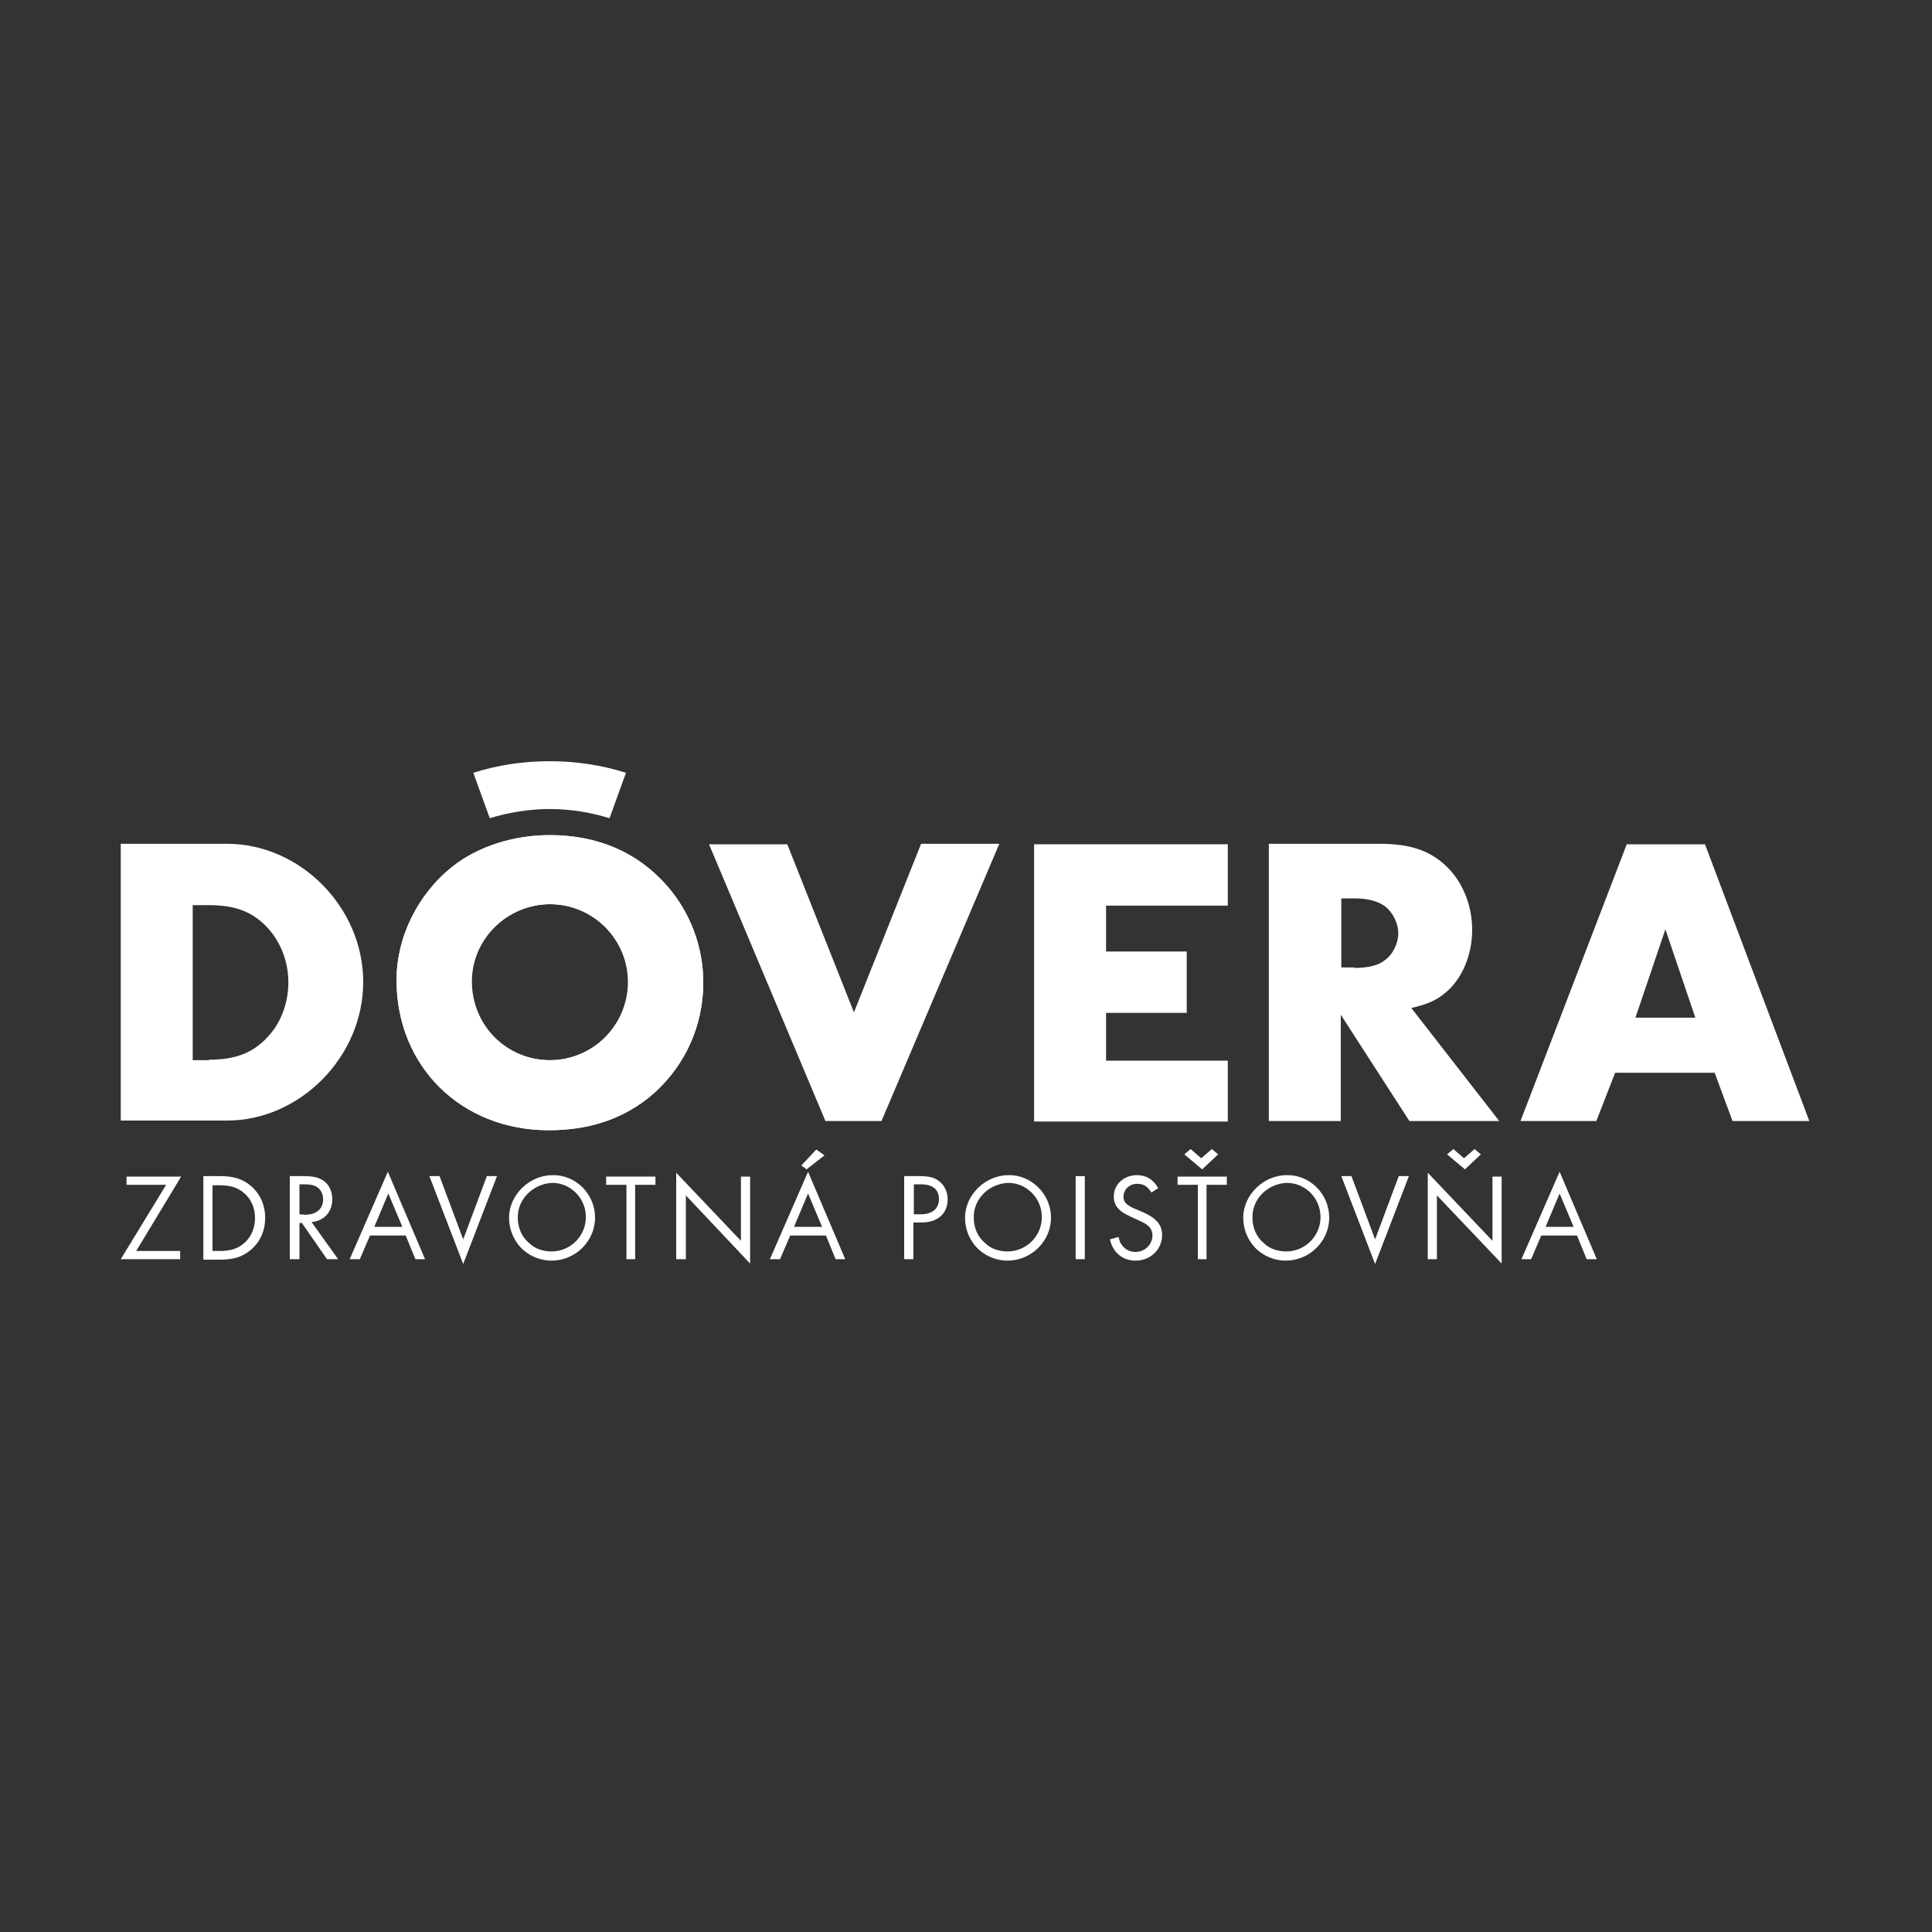 <?xml version="1.0" encoding="utf-8"?>
<!-- Generator: Adobe Illustrator 21.0.2, SVG Export Plug-In . SVG Version: 6.00 Build 0)  -->
<svg version="1.1" xmlns="http://www.w3.org/2000/svg" xmlns:xlink="http://www.w3.org/1999/xlink" x="0px" y="0px"
	 viewBox="0 0 400 400" style="enable-background:new 0 0 400 400;" xml:space="preserve">
<rect x="0" y="0" width="400" height="400" fill="#333333" stroke="none"/>
<style type="text/css">
	.st0{display:none;}
	.st1{display:inline;opacity:0.5;}
	.st2{fill:#FFFFFF;}
	.st3{display:inline;fill:#FFFFFF;}
</style>
<g id="Layer_1" class="st0">
	<g class="st1">
		<path class="st2" d="M199.2,181C154.8,136.7,110,91.9,64.6,46.5c3.7,0,7,0,10.4,0c12.9,0.4,25.7,1.2,37.3,6.8
			c5,2.5,9.7,5.6,13.7,9.3c23.6,23.4,47.3,47.3,70.7,70.9c0.8,0.8,1.7,1.9,2.9,3.3c3.9-4.1,7.7-8.1,11.6-12
			c20.5-20.7,41.3-41.5,61.8-62.2c7-7,15.8-11,25.3-13.3c11.8-2.9,23.8-3.3,35.2-2.9C288.9,91.1,244,136,199.2,181z"/>
		<path class="st2" d="M199.6,90.6c7.5-7.3,14.7-14.5,22-21.6c7.9-7.9,15.5-15.8,23.2-23.4c7-7,16-9.1,25.3-10.2
			c5-0.4,10.2,0,15.8,0c-29,28.4-58,56.8-86.7,85c-27.8-27.8-56.4-56.6-85-85.2c3.7,0,8.1-0.2,12.2,0c13.3,0.6,24.3,5.2,33.6,15.1
			c12,13.3,25.1,25.7,37.9,38.6C198.3,89.6,199,90,199.6,90.6z"/>
		<path class="st2" d="M199.6,75.9c-10-10.2-19.7-20.1-29.4-30.3c-5.4-5.8-4.8-21.1,8.3-26.5c7.7-3.1,13.7-1.5,20.5,5
			c4.4-2.1,8.1-4.8,12.4-6c6.4-1.9,16,2.5,19.1,8.7c2.9,6,3.5,14.5-2.1,20.1C219.1,56.6,209.3,66,199.6,75.9z"/>
	</g>
	<g class="st1">
		<path class="st2" d="M237.9,287.9c-7.3-2.3-14.3-1.5-20.3,3.7c-5.4,4.6-7,12.4-4.6,18.9c2.7,7,9.5,11.6,17.8,11.6
			c11.8,0,20.7-10,18.7-20.7C248.3,294.7,244.4,289.9,237.9,287.9z M230.9,318.3c-7.5,0-13.3-6.4-12.9-14.7
			c0.2-8.5,5-13.1,12.9-13.3c7.3-0.2,13.1,6.6,13.3,14.7C244,312.7,238.4,318.3,230.9,318.3z"/>
		<path class="st2" d="M156,230.2c-10.2,0.6-17.6,8.7-17.2,18.2c0.4,9.5,8.5,17,20.1,17c5.4-0.2,11-2.7,14.7-8.7
			c3.7-6.2,3.5-12.6-0.2-18.9C169.5,231.5,163.1,229.8,156,230.2z M153.4,260.9c-5.4-1.9-9.1-8.7-8.5-14.9
			c0.6-7.5,5.6-12.4,12.9-12.2c6.6,0,12,5.4,12.6,12.2c0,0.8,0.2,1.7,0.2,2.3C170.4,259.3,161.4,263.6,153.4,260.9z"/>
		<path class="st2" d="M216.6,346.3c-8.7-1.7-17,1.5-20.9,8.3c-3.3,5.6-3.7,11.6-0.4,17.2c3.7,6.4,9.5,9.1,15.3,9.3
			c13.3,0,22.2-10.2,19.9-21.1C228.8,352.6,223.8,347.8,216.6,346.3z M213.5,377.4c-7.3,0.6-13.1-3.7-14.3-11.2
			c-1-5.4-0.2-10.6,4.4-13.9c8.7-6.4,19.9-1.2,21.1,10c0,0.6,0,1.2,0.2,1.7C224.9,371.2,220.1,376.8,213.5,377.4z"/>
		<path class="st2" d="M102.8,346.1c-10.2,1-17,8.9-16.4,18.9c0.6,9.1,8.7,16.4,19.9,16.4c5.6-0.2,11.4-2.9,15.1-9.1
			c3.7-6.4,3.3-12.9-0.6-18.9C116.5,347,109.8,345.3,102.8,346.1z M105,377.4c-7.7,0-13.3-6.4-13.3-14.7c0-7.5,5.8-13.3,13.1-13.3
			s13.1,6.2,13.1,14.5C117.9,372,112.7,377.4,105,377.4z"/>
		<path class="st2" d="M306.8,313.4c-0.4-0.8-0.6-1.2-1-1.7c-6-7.7-12-15.3-18-22.8c-0.4-0.6-1.2-1.2-2.1-1.5c-1.9-0.2-3.9,0-5.2,0
			c0.6,2.3,1.5,4.4,1.5,6.4c0.2,6,0,12,0,18c0,3.1,0.6,6.4-2.3,9.1c2.9,0,5.6,0,7.9,0c-0.6-1.2-1.7-2.5-1.7-3.7
			c-0.2-7.3,0-14.3,0-22.2c6.4,8.1,12.2,15.5,18,23c1.7,2.3,3.7,4.1,6.8,4.8c0-1.2,0-2.1,0-2.9c0-8.7,0-17.4,0-26.1
			c0-2.1,0.8-4.1,1.2-6.2c-2.1,0-4.8,0-7.5,0C307.4,290.6,308.4,304.9,306.8,313.4z"/>
		<path class="st2" d="M292.3,352.6c0.2,3.7,0,7.5,0,11c0,2.7,0,5.4,0,8.9c-0.8-1-1.2-1.5-1.7-1.9c-5.8-7.5-11.8-14.9-17.6-22.4
			c-0.4-0.6-1.2-1.2-1.9-1.2c-1.9-0.2-3.7,0-5,0c0.4,2.1,1,4.1,1.2,6c0.2,6.8,0.2,13.7,0,20.7c0,2.3-0.6,4.6-1,6.8
			c1.9,0,4.4,0,6.4,0c-2.9-8.3-0.6-17-1.2-25.3c0.6,0.2,1,0.6,1.2,1c5.8,7.3,11.6,14.5,17.4,22c1.5,1.9,3.3,3.5,6,4.1
			c0-1,0-1.9,0-2.7c0-7.9,0-16,0-23.8c0-3.1-0.4-6.2,2.3-8.7c-2.9,0-5.6,0-7.5,0C291.4,348.6,292.1,350.5,292.3,352.6z"/>
		<path class="st2" d="M300.6,235.6c0.2,6.6,0,13.5,0,20.1c0,0-0.2,0.2-0.4,0.2c-6.4-8.1-12.6-16-19.1-24c-0.4-0.6-1.2-1.2-1.9-1.2
			c-1.9-0.2-3.7,0-5,0c0.4,2.3,1.5,4.6,1.5,6.6c0.2,6.6,0.2,13.3,0,19.9c0,2.3-0.8,4.8-1.2,6.8c1.9,0,4.4,0,6.6,0
			c-0.4-1.5-1.2-2.7-1.5-4.1c-0.2-7,0-14.3,0-22c6.4,8.1,12.2,15.5,18.2,23.2c1.7,2.3,3.5,4.1,6.8,4.8c0-1,0-1.9,0-2.7
			c0-8.7,0-17.6,0-26.3c0-2.1,0.8-3.9,1-6c-2.1,0-4.6,0-6.8,0C299.5,232.5,300.6,234.2,300.6,235.6z"/>
		<path class="st2" d="M201.7,245.8c-0.6-0.2-1-0.4-1.9-0.8c0.6-0.4,0.8-0.6,1-0.8c2.9-2.1,4.1-4.6,3.5-7.5
			c-0.6-2.9-3.3-5.6-6.4-5.8c-5.2-0.2-10.4,0-15.3,0c0.4,1.5,1,2.9,1,4.4c0.2,8.1,0.2,16.4,0,24.5c0,1.5-0.6,2.9-1.2,4.6
			c4.6,0,9.3,0.2,13.9,0c3.5-0.2,6.6-1.9,8.9-4.6C209.5,254.9,207.7,248.1,201.7,245.8z M189,234.8c3.3-1.2,6.8-0.6,8.7,1.5
			c1.5,1.7,1.7,3.3,0.6,5.2c-2.1,3.5-5.6,3.1-9.1,3.3c0-0.8-0.2-1.2-0.2-1.7C189,240.4,189,237.5,189,234.8z M201.9,255.3
			c-0.2,2.7-1.9,4.8-5.2,5.4c-2.5,0.4-5,0-7.7,0c0-3.9,0-7.7,0-11.4c0-0.4,0.6-1.2,1-1.2c2.5,0,5.4,0,7.7,0.6
			C200.8,249.5,202.3,252.2,201.9,255.3z"/>
		<path class="st2" d="M101.5,288.7c-6.4-2.1-13.3-0.8-19.5-1.2c0.4,2.1,1.2,3.7,1.2,5.6c0.2,7.3,0.2,14.5,0,21.8
			c0,2.1-0.8,3.9-1.2,6c4.1,0,8.7,0.2,13.5,0c2.7-0.2,5.4-0.8,7.7-1.9c6.4-2.7,9.7-8.9,9.3-16.4
			C112.3,296.6,107.7,290.6,101.5,288.7z M106.7,308.2c-1.2,5-5.8,8.7-11,9.1c-7,0.4-7,0.4-7-6.6c0-2.1,0-4.1,0-6.2
			c0-3.7,0-7.5,0-11c0-1.2,0.4-1.9,1.7-2.3C100.7,288.9,109.2,297.8,106.7,308.2z"/>
		<path class="st2" d="M136.1,302.2c3.7-2.9,4.1-7.5,1.2-11c-1.9-2.3-4.4-3.3-7-3.3c-4.4-0.2-8.9,0-12.9,0c0.4,1.9,0.8,3.7,1,5.6
			c0.2,7.3,0.2,14.5,0,21.6c0,2.1-0.6,4.1-0.8,6.2c2.3,0,5,0,7.3,0c-0.4-1.9-1-3.7-1-5.6c-0.2-6.2,0-12.6,0-18.9c0-1.9,0-3.5,0-5.4
			c0.8-0.2,1.5-0.2,1.9-0.4c3.9-0.6,6.8,0.8,7.7,3.9c0.8,3.3-0.6,6.2-4.4,7.7c-1.2,0.4-2.5,0.8-4.4,1.5c3.9,5,7.5,9.5,11,14.3
			c2.7,3.5,6.4,3.9,9.7,2.9c-4.8-5.2-9.5-10.6-14.5-16C133,304,134.7,303.2,136.1,302.2z"/>
		<path class="st2" d="M170.8,294.1c-2.7-6.6-2.7-6.6-9.7-6.4c-0.2,0-0.2,0.2-0.4,0.2c0.2,0,0.4,0,0.6,0c-0.2,1.7-0.2,3.5-0.6,5
			c-2.7,6.8-5.6,13.7-8.5,20.3c-1.2,2.7-2.5,5.4-3.5,7.9c2.1,0,4.8,0,6.6,0c0-1.5-0.2-3.1,0-4.4c0.6-2.5,1.7-4.8,2.7-7
			c0.2-0.6,1.2-1,2.1-1.2c3.1-0.2,6.4,0,9.5,0c1.2,0,1.9,0.4,2.3,1.7c0.8,2.5,1.9,4.8,2.5,7.3c0.4,1.2,0.2,2.5,0.4,3.9
			c2.5,0,5.4,0,8.1,0c-1.2-2.3-2.9-4.4-3.9-6.8C176,307.6,173.5,300.7,170.8,294.1z M159.4,305.3c1.9-4.4,3.5-8.5,5.4-13.3
			c1.9,4.8,3.3,8.9,5,13.3C166.2,305.3,162.9,305.3,159.4,305.3z"/>
		<path class="st2" d="M323.8,230.9C323.8,230.9,324,230.9,323.8,230.9c0.2,0,0.2,0,0.4,0l0,0C324,230.9,324,230.9,323.8,230.9z"/>
		<path class="st2" d="M333.5,237.1c-2.5-6.4-2.5-6.4-9.3-6c-0.2,1.7,0,3.1-0.4,4.4c-2.7,6.8-5.4,13.7-8.3,20.5
			c-1.2,3.1-2.9,5.8-4.1,8.7c2.1,0,4.6,0,6.6,0c0-1.2-0.2-2.5,0-3.5c0.4-1.7,1-3.1,1.5-4.6c1.5-4.4,1.5-4.6,6.2-4.4
			c2.9,0,6.4-0.6,8.3,0.6c1.9,1.5,2.5,5,3.3,7.7c0.4,1.2,0,2.7,0,4.1c2.7,0,5.8,0,8.3,0c-1.2-2.3-2.9-4.4-3.9-6.8
			C338.7,250.8,336.2,243.9,333.5,237.1z M322.5,248.7c1.7-4.4,3.1-8.5,5-13.3c1.9,4.8,3.3,8.9,5,13.3
			C329.2,248.7,326.1,248.7,322.5,248.7z"/>
		<path class="st2" d="M323.8,230.9L323.8,230.9L323.8,230.9z"/>
		<path class="st2" d="M335.8,380.1c-1.5-2.7-2.9-5.2-4.1-7.9c-2.9-6.6-5.4-13.1-8.1-19.7c-2.5-6.2-2.5-6.2-8.9-5.8
			c-0.4,2.1-0.2,3.9-0.8,5.6c-2.7,7-5.6,13.9-8.7,20.9c-1,2.5-2.5,4.8-3.7,7c2.3,0,5,0,7,0c0-1.5-0.2-2.9,0-4.1
			c0.6-2.3,1.7-4.6,2.7-6.8c0.4-0.6,1.5-1.5,2.3-1.5c3.1-0.2,6,0,9.1-0.2c1.5,0,2.1,0.6,2.5,1.9c0.8,2.5,2.1,4.8,2.7,7.3
			c0.4,1,0,2.3,0,3.5C330.2,380.1,333.3,380.1,335.8,380.1z M312.6,364.4c1.7-4.4,3.3-8.5,5-13.3c1.9,4.8,3.5,8.7,5.4,13.3
			C319.6,364.4,316.3,364.4,312.6,364.4z"/>
		<path class="st2" d="M336.8,289.3c-0.2-0.8-1.2-1.7-1.9-1.9c-2.1-0.2-4.1,0-5.6,0c-0.2,1.7,0,3.3-0.6,4.6
			c-2.7,7.3-5.6,14.3-8.5,21.4c-1,2.7-2.5,5.2-3.7,7.5c2.1,0,4.8,0,6.8,0c0-1.5-0.2-2.9,0-4.1c0.2-1,0.8-2.1,1.2-3.3
			c1.9-5.2,1.9-5.2,7.3-5.2c2.5,0,5.4-0.8,7.3,0.4c1.7,1.2,2.1,4.1,2.9,6.6c0.6,1.9,0.6,3.7,1,5.6c2.3,0,5.2,0,7.9,0
			c-1.5-2.5-2.9-4.8-4.1-7.3C343.3,305.7,340.1,297.4,336.8,289.3z M327.7,305.3c1.7-4.4,3.3-8.3,5-13.1c1.9,4.8,3.3,8.7,5,13.1
			C334.3,305.3,331,305.3,327.7,305.3z"/>
		<path class="st2" d="M102.8,247.9c-3.5-1.9-7-3.5-10.4-5.4c-1.7-0.8-2.9-2.3-2.7-4.4c0.2-2.3,1.7-3.7,3.7-3.9
			c2.1-0.2,4.1-0.2,6.2,0.2c1.7,0.4,3.1,1.5,4.6,2.1c0-1.9,0-3.5,0-5.4c-0.6-0.2-1-0.4-1.7-0.4c-5-1-10-1.2-14.5,1.2
			c-5.2,2.9-5.8,9.1-1.5,12.9c1.9,1.7,4.4,2.7,6.4,3.9c2.3,1.2,4.6,2.3,6.6,3.7c2.7,2.1,2.5,5.6-0.4,7.5c-1.2,0.8-3.1,1.2-4.6,1.5
			c-4.1,0.4-7.9-1-11.6-3.7c0.4,5.8,1,6.4,6,7.3c0.2,0,0.4,0.2,0.6,0.2c5.8,0.4,11.2,0.2,15.1-4.8C109,255.9,108.2,251,102.8,247.9z
			"/>
		<path class="st2" d="M160.2,363.3c-1.5-0.8-2.9-1.7-4.4-2.3c-2.1-1-4.4-2.1-6.4-3.3c-3.3-2.1-2.9-6,0.6-7.5c3.5-1.7,6.8-1,10.2,1
			c0.6,0.4,1.2,0.8,2.1,1.2c0-2.1,0-3.7,0-5.4c-4.8-1.9-11.4-1.7-15.3,0.2c-6,2.9-6.8,9.5-1.9,13.7c1.7,1.5,3.7,2.3,5.6,3.3
			c2.5,1.5,5,2.5,7.3,4.1c2.5,1.9,2.5,5,0,6.6c-1.5,1-3.1,1.7-5,1.9c-3.5,0.4-7-0.6-10.2-2.5c-0.6-0.4-1.2-0.6-2.1-1
			c0.4,1.9,0.8,3.3,1.2,4.6c0.2,0.6,0.8,1.5,1.2,1.7c5.8,2.1,11.6,2.3,17-1C167.5,374.3,167.2,367.5,160.2,363.3z"/>
		<path class="st2" d="M247.9,255.5c-3.7-5-3.5-12.4,0-16.8c3.9-5,8.9-5.4,18.9-1.7c0-1.9,0-3.5,0-6c-3.5-0.2-7-1-10.6-0.8
			c-9.3,0.6-16,7-16.8,16.2c-0.6,8.7,4.6,16.2,13.5,18.2c2.9,0.6,5.8,0.8,8.7,0.6c4.6-0.2,6.2-1.9,7.5-7
			C261.4,262,253.9,263.8,247.9,255.5z"/>
		<path class="st2" d="M255.8,351.1c-2.5,7.7-5.2,15.1-7.9,22.8c-0.2,0-0.4,0-0.6,0c-3.3-8.9-6.6-17.8-10-27c-1.9,0-4.1,0-6.2,0
			c0.8,1.7,1.9,3.3,2.5,5c2.9,7.7,5.8,15.5,8.5,23.2c1.2,3.3,3.3,5.4,6.6,6.8c4.6-11.8,9.1-23.2,13.7-35c-2.5,0-4.8,0-6.8,0
			C255.6,348.2,256.2,349.9,255.8,351.1z"/>
		<path class="st2" d="M73.9,236.5c-1.2,3.1-2.3,6-3.5,9.1c-1.5,4.1-3.1,8.1-4.8,12.9c-3.5-9.5-6.6-18.5-10-27.4c-2.3,0-4.6,0-6.6,0
			c0.8,1.5,1.7,2.7,2.1,4.1c3.1,8.1,6.2,16,9.1,24c1.2,3.1,3.3,5.2,6.2,6.8c4.6-11.8,9.1-23.4,13.7-35c-2.7,0-4.8,0-7.5,0
			C74.8,232.7,74.6,234.6,73.9,236.5z"/>
		<path class="st2" d="M222,260.5c-0.6,0-1.7-0.8-1.7-1.2c-0.2-3.7,0-7.3,0-11.4c3.1,0.2,5.8,0.4,8.3,0.6c0-1,0-2.5,0-4.1
			c-2.9,0-5.4,0-8.3,0c0-3.1,0-6.2,0-10c3.9,0.4,7.7,0.6,11.2,1c0-1.2,0-2.9,0-4.6c-6.2,0-12,0-18,0c2.5,5.4,1.2,11.2,1.2,16.8
			s1.2,11.4-1.2,17c6.4,0,12.6,0,19.1,0c0.6,0,1.7-0.4,1.9-1c0.8-1.7,1.2-3.3,2.1-5.4C231.9,261.3,227,260.7,222,260.5z"/>
		<path class="st2" d="M135.3,258.4L135.3,258.4L135.3,258.4L135.3,258.4L135.3,258.4L135.3,258.4z"/>
		<path class="st2" d="M121.8,260.5c-0.8,0-2.1-0.6-2.1-1c-0.2-3.7,0-7.5,0-11.6c3.1,0.2,5.8,0.4,8.5,0.6c0-1.2,0-2.7,0-4.1
			c-2.9,0-5.4,0-8.3,0c0-3.1,0-6.2,0-9.3c3.9-0.4,7.7-0.8,11.4,1.2c0-1.9,0-3.7,0-5.2c-6.2,0-12.2,0-17.8,0c0.4,1.9,1,3.5,1,5.4
			c0.2,7.5,0.2,14.7,0,22.2c0,2.1-0.6,3.9-1,6c5.8,0,12.2,0,18.5,0c0.6,0,1.7-0.4,1.7-0.8c0.6-1.7,1-3.3,1.5-5
			C131,260.9,126.4,260.9,121.8,260.5z"/>
		<path class="st2" d="M204.8,293.9c-2.3,6.4-4.8,12.9-7,19.1c-0.2,0.6-0.4,1-0.8,1.9c-3.5-9.3-6.6-18.2-10.2-27.2
			c-2.1,0-4.1,0-6.2,0c0.8,1.7,1.7,3.1,2.3,4.6c2.9,7.7,5.6,15.3,8.5,23c1.2,3.3,3.5,5.8,6.8,7.3c4.4-11.8,8.9-23.4,13.3-35
			c-2.5,0-4.8,0-7.5,0C206.2,289.7,205.4,291.8,204.8,293.9z"/>
		<path class="st2" d="M75,347c-5-0.4-10,0-14.3,0c0.4,1.9,1,3.7,1,5.8c0.2,7,0.2,14.3,0,21.4c0,2.1-0.8,4.1-1,6c2.5,0,5.4,0,7.9,0
			c-0.6-1.7-1.5-3.1-1.5-4.8c-0.2-7.7,0-15.3,0-23c0-0.6,0.4-1.2,0.8-1.7c1.7-1,6-0.4,7.9,1c2.1,1.7,2.7,4.4,1.9,6.8
			c-1,2.7-3.1,4.6-6,5.4c-0.6,0.2-1.2,0.4-2.1,0.6c0,0.2,0,0.4,0,0.6c1.7,0,3.3,0.2,5,0c5.2-0.6,9.1-4.6,9.1-9.3
			C83.5,351.3,80,347.4,75,347z"/>
		<path class="st2" d="M168.1,346.5c-0.6,1.7-1.2,3.5-1.9,5.6c3.7-2.3,7.3-2.1,10.8-1.5c0,8.1,0,15.8,0,23.4c0,2.1-0.6,3.9-1,6
			c2.3,0,5.2,0,7.5,0c-0.4-2.1-1-3.9-1.2-6c-0.2-7.3,0-14.5,0-21.6c0-0.6,0.2-1,0.2-1.7c3.1-0.4,6-1.2,8.7,1.2
			c0.6-1.9,1-3.7,1.5-5.6C184.5,346.5,176.4,346.5,168.1,346.5z"/>
		<path class="st2" d="M250.6,293.1c3.7-2.1,7-1.9,10.6-1.2c0,7.9,0,15.3,0,22.8c0,2.3-0.4,4.4-0.8,6.6c2.5,0,5.2,0,7.5,0
			c-0.4-2.1-1.2-3.9-1.5-6c-0.2-3.3,0-6.6,0-10.2c0-4.4,0-8.7,0-12.9c4.6-1,6.6-1,9.5,0.8c0.4-1.7,0.8-3.3,1.5-5.4
			c-8.5,0-16.6,0-24.7,0C251.8,289.1,251.2,290.8,250.6,293.1z"/>
		<path class="st2" d="M135.1,352.1c0-1.9,0.6-3.5,0.8-5.4c-2.5,0-5.2,0-7.3,0c0.4,1.7,1,3.3,1,5c0.2,7.9,0.2,15.5,0,23.4
			c0,1.7-0.8,3.3-1,5c2.3,0,5,0,7.5,0c-0.4-1.9-0.8-3.5-0.8-5.2C134.9,367.3,134.9,359.8,135.1,352.1z"/>
		<path class="st2" d="M185.5,336.8c0-0.2-0.2-0.4-0.2-0.6c-1.9,0.4-3.7,0.8-5.4,1.7c-1.7,0.6-3.1,0.8-4.8,0s-3.5-1-5.2-1.5
			c0,0.2-0.2,0.4-0.2,0.6c2.5,2.3,5.2,4.4,7.9,6.8C180.3,341.4,183,339.1,185.5,336.8z"/>
		<path class="st2" d="M287.7,336.8c0-0.2-0.2-0.6-0.2-0.8c-5.2,2.3-10.2,3.1-15.3-0.2c0,0.4-0.2,0.6-0.2,1c2.5,2.3,5.2,4.6,7.7,6.8
			C282.5,341.2,285,339.1,287.7,336.8z"/>
		<path class="st2" d="M103.8,221.1c-0.2-0.2-0.2-0.4-0.4-0.6c-1.9,0.6-3.9,1.2-5.8,1.7c-1.2,0.2-2.7,0.2-3.9,0
			c-1.9-0.4-3.7-1-5.6-1.7c0,0.2-0.2,0.4-0.2,0.8c2.5,2.3,5.2,4.4,7.7,6.6C98.6,225.5,101.3,223.2,103.8,221.1z"/>
		<path class="st2" d="M338.5,224c-1-1.5-1.9-2.7-2.9-3.9c-3.7,2.7-7.3,5-10.6,7.5c0,0.2,0.2,0.2,0.2,0.4
			C329.6,226.9,333.9,225.5,338.5,224z"/>
		<path class="st2" d="M343.7,280.6c-1-1.2-1.7-2.3-2.7-3.7c-3.5,2.5-7,5-10.6,7.5c2.5-0.2,4.6-0.8,6.8-1.7
			C339.1,282.1,341.4,281.4,343.7,280.6z"/>
		<path class="st2" d="M135.5,258.2l-0.2,0.2C135.5,258.4,135.5,258.4,135.5,258.2L135.5,258.2z"/>
		<path class="st2" d="M78.5,314.8l-0.2,0.2c-6.4,2.9-13.3,2.3-20.5,1.9c6.2-10,12.2-19.5,18.5-29.4c-7.5,0-14.7,0-22,0
			c-0.4,0-0.8,0.4-1,0.8c-0.6,1.5-1.2,3.1-2.1,5.2c5.6-3.1,11-2.1,16.8-1.9c-6.4,10-12.4,19.5-18.9,29.4c9.1,0,17.4,0,25.9,0
			c0.6,0,1.2-0.6,1.7-1c0.8-1.5,1.2-3.1,1.9-4.8l0,0C78.5,315.2,78.7,315,78.5,314.8C78.7,315,78.7,314.8,78.5,314.8z M78.5,315.2
			L78.5,315.2L78.5,315.2z"/>
	</g>
</g>
<g id="Layer_2">
	<g>
		<path class="st2" d="M25,174.7h22c15.2,0,28.2,13.2,28.2,28.6c0,15.5-13.1,28.7-28.2,28.7H25V174.7z M43.3,219.4
			c5.6,0,9.2-1.5,12.2-4.8c2.7-2.9,4.2-7,4.2-11.2s-1.5-8.2-4.2-11.2c-3-3.3-6.6-4.8-12.2-4.8h-3.4v32.1H43.3z"/>
		<path class="st2" d="M138.1,183.4c4.8,5.5,7.5,12.6,7.5,20c0,9.6-4.3,18.3-11.6,24.1c-5.7,4.4-12.4,6.5-20.4,6.5
			c-18.1,0-31.5-13.2-31.5-31.1c0-8.9,4.4-17.8,11.6-23.5c5.3-4.2,12.7-6.5,20.1-6.5C123.7,172.9,131.9,176.4,138.1,183.4z
			 M97.6,203.2c0,9.1,7.2,16.3,16.2,16.3c8.9,0,16.2-7.2,16.2-16.2c0-8.8-7.2-16.1-16.2-16.1C104.9,187.3,97.6,194.5,97.6,203.2z"/>
		<path class="st2" d="M138.1,183.4c4.8,5.5,7.5,12.6,7.5,20c0,9.6-4.3,18.3-11.6,24.1c-5.7,4.4-12.4,6.5-20.4,6.5
			c-18.1,0-31.5-13.2-31.5-31.1c0-8.9,4.4-17.8,11.6-23.5c5.3-4.2,12.7-6.5,20.1-6.5C123.7,172.9,132,176.4,138.1,183.4z
			 M97.7,203.2c0,9.1,7.2,16.3,16.2,16.3c8.9,0,16.2-7.2,16.2-16.2c0-8.8-7.2-16.1-16.2-16.1S97.7,194.5,97.7,203.2z"/>
		<path class="st2" d="M176.8,209.6l13.9-34.9h16.2l-24.4,57.4h-11.6l-24.1-57.3h16.2L176.8,209.6z"/>
		<path class="st2" d="M229,187.4v9.6h16.7v12.7H229v9.9h25.2v12.6h-40.1v-57.4h40.1v12.7H229z"/>
		<path class="st2" d="M310.4,232.1h-18.6l-14.2-22v22h-14.9v-57.4h23.1c6.5,0,10.7,1.6,14.1,5.1c3.1,3.2,4.9,7.9,4.9,12.7
			c0,5.2-2.1,10.2-5.5,13c-1.9,1.6-3.7,2.4-7.1,3.2L310.4,232.1z M280.4,200.4c2.8,0,5-0.5,6.3-1.6c1.7-1.2,2.8-3.5,2.8-5.6
			s-1.2-4.4-2.8-5.6c-1.4-1-3.5-1.6-6.3-1.6h-2.7v14.3H280.4z"/>
		<path class="st2" d="M334.4,222.1l-3.9,10h-15.7l22-57.3H353l21.6,57.3h-15.9l-3.7-10H334.4z M344.8,192.4l-6.2,18.3H351
			L344.8,192.4z"/>
		<g>
			<path class="st2" d="M113.8,157.6c5.4,0,10.8,0.8,15.8,2.4l-3.4,9.4c-3.9-1.2-8.1-1.9-12.4-1.9c-4.2,0-8.5,0.7-12.4,1.9L98,160
				C103,158.4,108.3,157.6,113.8,157.6"/>
		</g>
		<g>
			<path class="st2" d="M37.3,259v1.7H25l9.4-15.4h-8.2v-1.7h11.3L28.2,259H37.3L37.3,259z"/>
			<path class="st2" d="M42.1,243.5h3.5c2.7,0,4.7,0.6,6.3,2c1.9,1.6,3,3.9,3,6.6c0,2.7-1,5-3,6.7c-1.7,1.4-3.5,2-6.3,2h-3.5V243.5z
				 M45.6,259c2.1,0,3.7-0.5,4.9-1.6c1.5-1.2,2.3-3.2,2.3-5.2c0-2.1-0.8-4-2.3-5.2c-1.2-1.1-2.8-1.6-4.9-1.6H44V259H45.6z"/>
			<path class="st2" d="M70,260.7h-2.3l-5.2-7.5H62v7.5H60v-17.2h2.7c2,0,3.1,0.2,4.2,0.9c1.2,0.8,1.9,2.2,1.9,3.9
				c0,2.6-1.7,4.5-4.3,4.7L70,260.7z M63.1,251.5c2.4,0,3.8-1.2,3.8-3.2c0-1.1-0.5-2-1.2-2.5c-0.6-0.4-1.4-0.6-2.6-0.6H62v6.2
				L63.1,251.5L63.1,251.5z"/>
			<path class="st2" d="M76.6,255.8l-2.1,4.9h-2.1l7.9-18.1l7.7,18.1H86l-2-4.9H76.6z M80.4,247.1l-2.9,6.9h5.8L80.4,247.1z"/>
			<path class="st2" d="M95.9,256.6l4.9-13.1h2.1l-7,18.2l-7-18.2H91L95.9,256.6z"/>
			<path class="st2" d="M123.2,252.1c0,4.9-4.1,8.9-9,8.9c-2.6,0-5.2-1.2-6.8-3.2c-1.3-1.6-2-3.6-2-5.7c0-4.7,4.2-8.8,9-8.8
				C119.2,243.2,123.2,247.2,123.2,252.1z M107.2,252c0,2.2,0.8,4.1,2.4,5.4c1.2,1.2,3,1.7,4.6,1.7c3.9,0,7.1-3.2,7.1-7.1
				c0-3.9-3.1-7.1-7-7.1C110.4,245.1,107.2,248.2,107.2,252z"/>
			<path class="st2" d="M131.6,260.7h-1.9v-15.4h-4.2v-1.7h10.2v1.7h-4.2V260.7z"/>
			<path class="st2" d="M140,242.8l13.4,14.1v-13.3h1.9v18L142,247.5v13.2H140V242.8z"/>
			<path class="st2" d="M163.6,255.8l-2.1,4.9h-2.1l7.9-18.1l7.7,18.1H173l-2-4.9H163.6z M167.3,247.1l-2.9,6.9h5.8L167.3,247.1z
				 M167,242.1l-1.1-0.8l3.1-3.3l1.7,1.2L167,242.1z"/>
			<path class="st2" d="M189.1,260.7h-1.9v-17.2h3.1c2.1,0,3.3,0.3,4.3,1.2c1,0.8,1.6,2.2,1.6,3.6c0,3-2.1,4.8-5.4,4.8h-1.7
				L189.1,260.7L189.1,260.7z M190.7,251.4c2.3,0,3.7-1.2,3.7-3.1c0-2-1.2-3.1-3.8-3.1h-1.4v6.2H190.7z"/>
			<path class="st2" d="M217.6,252.1c0,4.9-4.1,8.9-9,8.9c-2.6,0-5.2-1.2-6.8-3.2c-1.3-1.6-2-3.6-2-5.7c0-4.7,4.2-8.8,9-8.8
				C213.5,243.2,217.6,247.2,217.6,252.1z M201.6,252c0,2.2,0.8,4.1,2.4,5.4c1.2,1.2,3,1.7,4.6,1.7c3.9,0,7.1-3.2,7.1-7.1
				c0-3.9-3.1-7.1-7-7.1C204.7,245.1,201.6,248.2,201.6,252z"/>
			<path class="st2" d="M224.6,260.7h-1.9v-17.2h1.9V260.7z"/>
			<path class="st2" d="M238.4,246.9c-0.9-1.4-1.7-1.8-3-1.8c-1.6,0-2.8,1.2-2.8,2.7c0,0.7,0.3,1.3,1.1,1.8c0.6,0.4,0.6,0.4,3,1.4
				c2.7,1.2,3.9,2.6,3.9,4.7c0,3-2.4,5.3-5.5,5.3c-2.7,0-4.7-1.7-5.3-4.4l1.8-0.5c0.2,0.9,0.3,1.2,0.7,1.7c0.6,0.9,1.7,1.4,2.8,1.4
				c1.9,0,3.5-1.5,3.5-3.4c0-1.1-0.5-1.8-1.4-2.4c-0.7-0.4-0.7-0.4-3.1-1.5c-2.5-1.1-3.5-2.3-3.5-4.2c0-2.5,2.1-4.4,4.8-4.4
				c1.9,0,3.4,0.9,4.4,2.7L238.4,246.9z"/>
			<path class="st2" d="M249.9,260.7h-1.9v-15.4h-4.2v-1.7H254v1.7h-4.2V260.7z M248.9,242.1l-3.7-3.1l1.3-1.1l2.2,1.9l2.2-1.9
				l1.3,1.1L248.9,242.1z"/>
			<path class="st2" d="M275.2,252.1c0,4.9-4.1,8.9-9,8.9c-2.6,0-5.2-1.2-6.8-3.2c-1.3-1.6-2-3.6-2-5.7c0-4.7,4.2-8.8,9-8.8
				C271.2,243.2,275.2,247.2,275.2,252.1z M259.3,252c0,2.2,0.8,4.1,2.4,5.4c1.2,1.2,3,1.7,4.6,1.7c3.9,0,7.1-3.2,7.1-7.1
				c0-3.9-3.1-7.1-7-7.1C262.4,245.1,259.3,248.2,259.3,252z"/>
			<path class="st2" d="M284.7,256.6l4.9-13.1h2.1l-7,18.2l-7-18.2h2.1L284.7,256.6z"/>
			<path class="st2" d="M295.6,242.8l13.4,14.1v-13.3h1.9v18l-13.4-14.1v13.2h-1.9V242.8z M303.3,242.1l-3.7-3.1l1.3-1.1l2.2,1.9
				l2.2-1.9l1.3,1.1L303.3,242.1z"/>
			<path class="st2" d="M319.1,255.8l-2.1,4.9H315l7.9-18.1l7.7,18.1h-2.1l-2-4.9H319.1z M322.9,247.1l-2.9,6.9h5.8L322.9,247.1z"/>
		</g>
	</g>
</g>
<g id="Layer_3" class="st0">
	<g id="Layer_4">
		<path class="st3" d="M102.7,154.2v-2h18.1v2h-0.5c-2.2,0-3.6,0.4-4.3,1.2c-0.7,0.8-1,2.5-1,5.1v21.8c0,6.7,1.1,11.4,3.4,14
			c2.3,2.7,5.4,4,9.4,4c3.6,0,6.4-1.3,8.4-3.8s3-6.8,3.1-12.7v-23.4c0-2.6-0.3-4.3-1-5.1c-0.7-0.8-2.1-1.2-4.4-1.2h-0.5v-2H149v2
			h-0.4c-2.2,0-3.7,0.4-4.4,1.2c-0.7,0.8-1.1,2.5-1.1,5.1v20.8c0,5.1-0.3,8.7-0.9,10.8c-0.6,2.1-1.8,4.1-3.6,5.8
			c-3.1,2.9-7.5,4.4-13.3,4.4c-5,0-8.9-1.2-11.8-3.5c-2-1.6-3.3-3.5-4-5.8c-0.7-2.3-1-5.8-1-10.7v-21.8c0-2.6-0.3-4.3-1-5.1
			s-2.2-1.2-4.4-1.2L102.7,154.2L102.7,154.2z M159.1,173.7v18.9c0,2.6,0.4,4.3,1.1,5.1s2.2,1.2,4.4,1.2h0.4v2h-17.6v-2h0.6
			c2.2,0,3.6-0.4,4.3-1.2c0.7-0.8,1-2.5,1-5.1v-14.3c0-2.9,0.1-5.8-0.3-6.6c-0.5-1.1-1.4-1.8-2.7-2c-1.1-0.2-2.8,0-2.8,0v-0.8
			l11.7-4.2v7.1c2.5-2.4,4.9-4.2,7.1-5.4c2.2-1.2,4.4-1.8,6.3-1.8c2.8,0,5.2,1,7.1,2.9c1.9,2,2.9,5.7,2.9,11v14.1
			c0,2.6,0.3,4.3,1,5.1s2.2,1.2,4.4,1.2h0.4v2h-17.6v-2h0.5c2.2,0,3.7-0.4,4.3-1.2s1-2.5,1-5v-14.4c0-3.1-0.5-5.4-1.5-6.8
			s-2.7-2.1-5-2.1c-1.7,0-3.4,0.4-5.3,1.1S161.1,172.3,159.1,173.7z M259.1,173.7v18.9c0,2.6,0.4,4.3,1.1,5.1s2.2,1.2,4.4,1.2h0.4v2
			h-17.6v-2h0.6c2.2,0,3.6-0.4,4.3-1.2s1-2.5,1-5.1v-14.3c0-2.9,0.1-5.8-0.3-6.6c-0.5-1.1-1.4-1.8-2.7-2c-1.1-0.2-2.8,0-2.8,0v-0.8
			l11.7-4.2v7.1c2.5-2.4,4.9-4.2,7.1-5.4c2.2-1.2,4.4-1.8,6.3-1.8c2.8,0,5.2,1,7.1,2.9c1.9,2,2.9,5.7,2.9,11v14.1
			c0,2.6,0.3,4.3,1,5.1s2.2,1.2,4.4,1.2h0.4v2h-17.6v-2h0.5c2.2,0,3.7-0.4,4.3-1.2c0.6-0.8,1-2.5,1-5v-14.4c0-3.1-0.5-5.4-1.5-6.8
			s-2.7-2.1-5-2.1c-1.7,0-3.4,0.4-5.3,1.1S261.1,172.3,259.1,173.7z M202.7,164.9v27.6c0,2.6,0.3,4.2,1,5s2.1,1.2,4.3,1.2h0.5v2
			h-17.6v-2h0.6c2.1,0,3.6-0.4,4.2-1.2c0.7-0.8,1-2.5,1-5.1v-13.6c0-3.2-0.2-5.5-0.5-6.6c-0.3-1.1-1.1-2.1-3-2.2
			c-1.2-0.1-2.3,0.1-2.3,0.1v-0.9L202.7,164.9z M198.8,160.4c-1.2,0-2.1-0.4-2.9-1.2c-0.8-0.8-1.2-1.8-1.2-2.9
			c0-1.1,0.4-2.1,1.2-2.9c0.8-0.8,1.8-1.2,2.9-1.2c1.2,0,2.1,0.4,2.9,1.2c0.8,0.8,1.2,1.8,1.2,2.9c0,1.2-0.4,2.1-1.2,2.9
			C201,160.1,200,160.4,198.8,160.4z M227.7,201.8c-5.2,0-9.4-1.7-12.8-5.2s-5-7.9-5-13.4c0-5.4,1.7-9.8,5-13.3s7.6-5.2,12.8-5.2
			s9.5,1.7,12.8,5.2s5,7.9,5,13.3s-1.7,9.9-5,13.4S232.9,201.8,227.7,201.8z M227.7,199.6c3.3,0,5.9-1.5,7.9-4.5s3-6.9,3-11.8
			s-1-8.8-3-11.8s-4.6-4.5-7.9-4.5c-3.2,0-5.8,1.5-7.8,4.5s-3,6.9-3,11.8s1,8.8,3,11.8S224.5,199.6,227.7,199.6z"/>
		<path class="st3" d="M359.7,185c-34.2,19-92.9,31.6-159.6,31.6c-66.8,0-125.6-12.6-159.8-31.7l-0.6,0.5
			c34.1,24.4,93.2,40.5,160.4,40.5c67.1,0,126.1-16.1,160.2-40.4L359.7,185z"/>
		<path class="st3" d="M116.6,248v-14.4h3.8c1.1,0,2.5,0.1,3.4,0.9s1.2,1.9,1.2,3.1c0,1.6-0.5,3.2-2,3.9c-1,0.4-2.6,0.4-3.7,0.4h-1
			v6.1H116.6z M118.2,240.5h1.6c2.2,0,3.5-0.3,3.5-2.8c0-2.3-1.5-2.7-3.4-2.6h-1.7V240.5z M141.8,248.3c-2.3,0-3.8-1.4-3.8-6
			c0-3.2,1.2-5.3,3.8-5.3s3.8,2,3.8,5.3C145.7,247,144.2,248.3,141.8,248.3z M141.8,238.3c-1.6,0-2.3,1.2-2.3,4.5
			c0,2.5,0.5,4.2,2.3,4.2c1.8,0,2.3-1.7,2.3-4.2C144.1,239.6,143.4,238.3,141.8,238.3z M159.4,235.5v-1.9h1.5v1.9H159.4z M159.4,248
			v-10.7h1.5V248C160.9,248,159.4,248,159.4,248z M179.5,240.2c0.1-1.3-0.4-1.9-1.7-1.9c-1.1,0-1.7,0.5-1.7,1.6c0,1.4,1.1,1.6,2.2,2
			c1.5,0.7,3.1,1.1,3.1,3.1s-1.4,3.3-3.6,3.3c-0.9,0-2.1-0.3-2.7-1.1c-0.6-0.8-0.6-1.6-0.6-2.3h1.4c-0.1,1.3,0.4,2.1,1.8,2.1
			c1.2,0,2-0.5,2-1.8c0-1.5-1.5-1.7-2.6-2.1c-1.7-0.6-2.6-1.2-2.6-3c0-1.9,1.3-3,3.1-3c2.1,0,3.4,1,3.3,3.2L179.5,240.2L179.5,240.2
			z M196.7,237.3h1.8v1.3h-1.8v7.3c0,0.4-0.1,0.8,0.7,0.8h1v1.3h-1.7c-0.9,0-1.6-0.1-1.6-1.8v-7.7h-1.5v-1.3h1.5v-2.9h1.5v3H196.7z
			 M198.1,235v-1.4h1.5c0,0.2,0,1.1,0,1.7c0,0.6-0.2,1.2-0.8,1.5c-0.2,0.1-0.4,0.2-0.6,0.3v-0.6c0.1,0,0.3-0.1,0.4-0.2
			c0.4-0.3,0.4-0.8,0.4-1.2h-0.9V235z M215.1,248.3c-2.3,0-3.8-1.4-3.8-6c0-3.2,1.2-5.3,3.8-5.3s3.8,2,3.8,5.3
			C219,247,217.5,248.3,215.1,248.3z M215.1,238.3c-1.6,0-2.3,1.2-2.3,4.5c0,2.5,0.5,4.2,2.3,4.2s2.3-1.7,2.3-4.2
			C217.4,239.6,216.7,238.3,215.1,238.3z M231.5,237.3h1.6l2.4,9.4l0,0l2.4-9.4h1.6l-3.2,10.7h-1.7L231.5,237.3z M254.1,238.5
			c0.8-0.9,1.6-1.5,2.7-1.5c1.6,0,2.6,0.8,2.6,2.7v8.3h-1.5v-7.8c0-1.1-0.4-1.9-1.6-1.9c-0.6,0-1.1,0.2-1.5,0.6
			c-0.6,0.6-0.7,1.2-0.7,1.9v7.2h-1.5v-10.7h1.5V238.5z M256.1,235.1l1.3-1.8h1.5L257,236h-1.8l-1.9-2.7h1.5L256.1,235.1z
			 M280.3,248c-0.1,0-0.2,0-0.3,0.1c-1.3,0.1-1.8-0.1-1.9-1.5l0,0c-0.4,0.9-1.3,1.7-2.4,1.7c-2.1,0-2.8-1.2-2.8-3.1
			c0-0.4,0.1-1.9,1.5-2.6c0.9-0.4,3-1.2,3.2-1.3c0.3-0.2,0.3-0.7,0.3-1.2c0-1.2-0.5-1.7-1.7-1.7c-1.4,0-1.6,0.6-1.6,1.9h-1.4
			c-0.1-2.2,1-3.2,3.2-3.2c3.2,0,2.9,2.7,2.9,2.9v6.2c0,0.3,0,0.7,0.3,0.8c0.2,0.1,0.4,0,0.7,0V248z M277.7,242.3
			c-0.8,0.4-1.6,0.8-2.4,1.2c-0.7,0.3-0.9,1.1-0.9,1.9c0,1.1,0.3,1.8,1.5,1.8c0.6,0,1.9-0.4,1.9-2.2v-2.7H277.7z"/>
	</g>
</g>
</svg>
